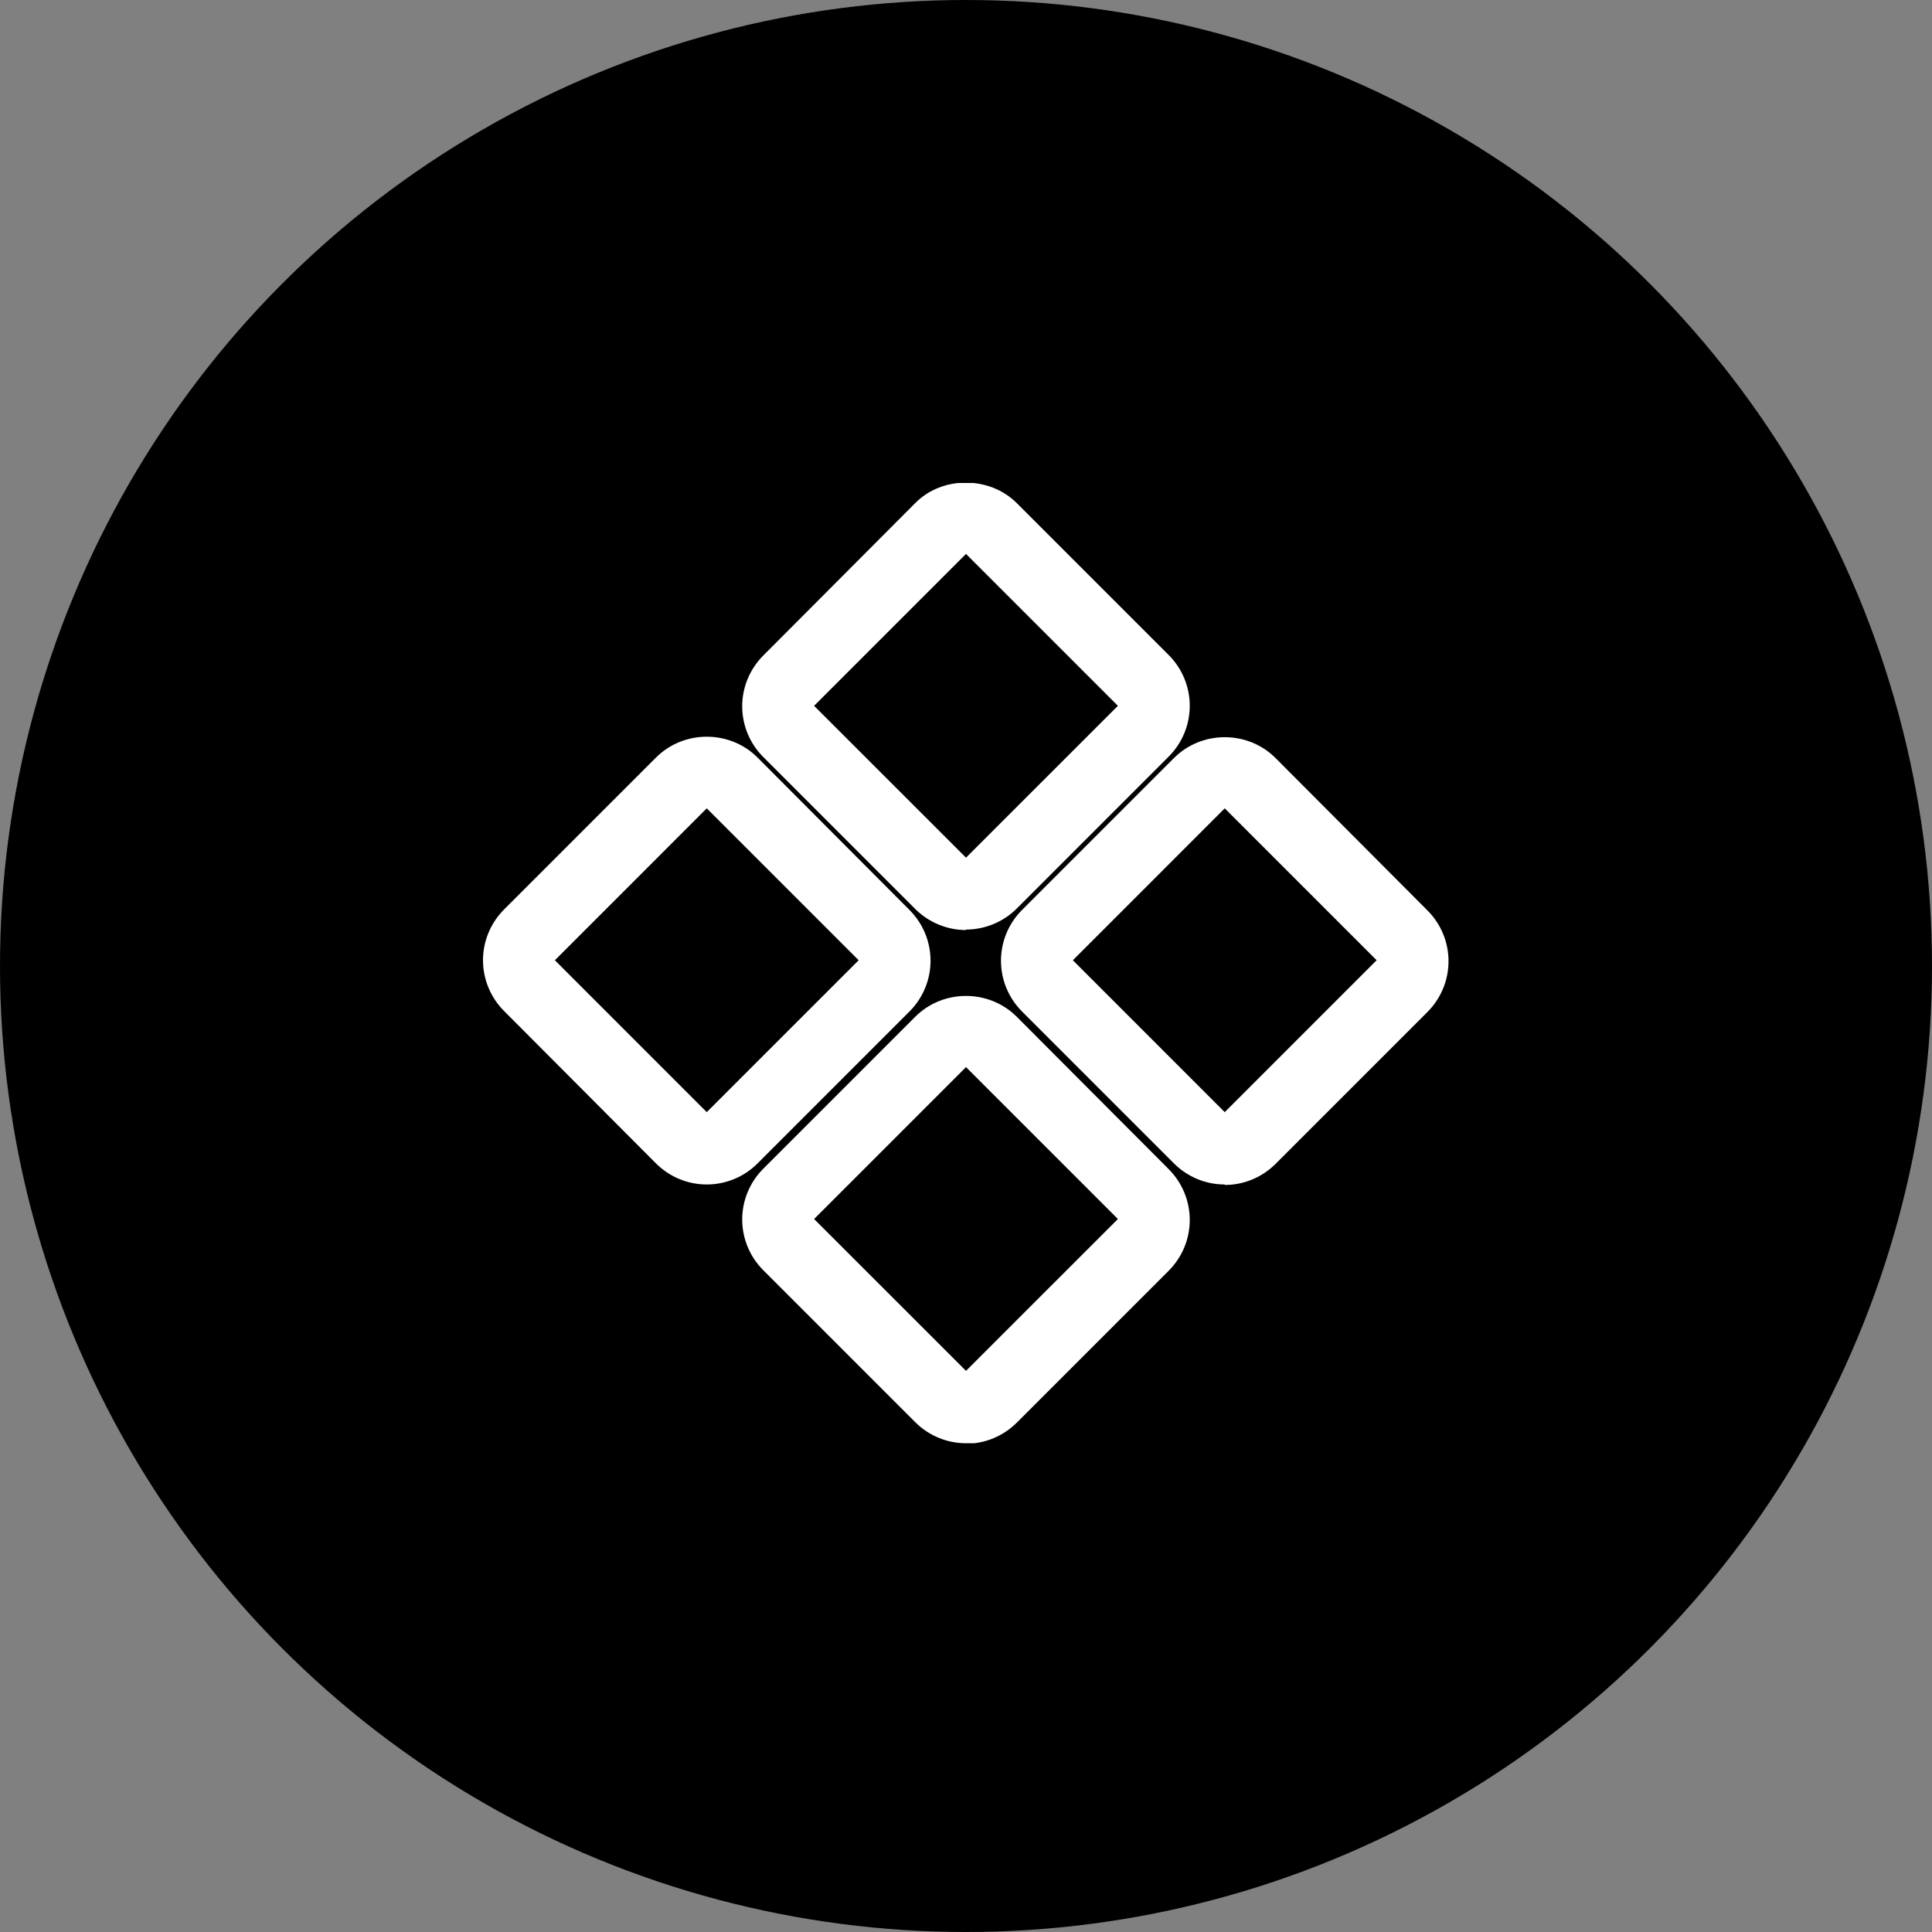 <svg width="48" height="48" viewBox="0 0 48 48" fill="none" xmlns="http://www.w3.org/2000/svg">
<rect x="0" y="0" width="48" height="48" fill="#808080" stroke="none"/>
<circle cx="24" cy="24" r="24" fill="black"/>
<g clip-path="url(#clip0_445_3232)">
<path d="M17.559 29.428C17.083 29.428 16.631 29.238 16.298 28.905L12.524 25.119C12.191 24.786 12 24.333 12 23.857C12 23.381 12.191 22.928 12.524 22.595L16.298 18.821C16.988 18.131 18.131 18.131 18.821 18.821L22.595 22.607C22.929 22.94 23.119 23.393 23.119 23.869C23.119 24.345 22.929 24.797 22.595 25.131L18.821 28.905C18.488 29.238 18.036 29.428 17.559 29.428ZM17.559 20.083L13.786 23.857L17.559 27.631L21.333 23.857L17.559 20.083Z" fill="white"/>
<path d="M24 35.857C23.524 35.857 23.071 35.666 22.738 35.333L18.964 31.559C18.631 31.226 18.44 30.774 18.44 30.297C18.44 29.821 18.631 29.369 18.964 29.036L22.738 25.262C23.428 24.571 24.571 24.571 25.262 25.262L29.036 29.047C29.369 29.381 29.559 29.833 29.559 30.309C29.559 30.786 29.369 31.238 29.036 31.571L25.262 35.345C24.928 35.678 24.476 35.869 24 35.869V35.857ZM24 26.512L20.226 30.286L24 34.059L27.774 30.286L24 26.512Z" fill="white"/>
<path d="M24 23.107C23.548 23.107 23.083 22.928 22.738 22.583L18.964 18.809C18.631 18.476 18.44 18.024 18.44 17.547C18.44 17.071 18.631 16.619 18.964 16.286L22.738 12.5C23.405 11.821 24.583 11.821 25.262 12.5L29.036 16.274C29.369 16.607 29.559 17.059 29.559 17.536C29.559 18.012 29.369 18.464 29.036 18.797L25.262 22.571C24.917 22.917 24.452 23.095 24 23.095V23.107ZM24 13.762L20.226 17.536L24 21.309L27.774 17.536L24 13.762Z" fill="white"/>
<path d="M30.428 29.428C29.952 29.428 29.5 29.238 29.167 28.905L25.393 25.131C25.059 24.798 24.869 24.345 24.869 23.869C24.869 23.393 25.059 22.94 25.393 22.607L29.167 18.833C29.857 18.143 31 18.143 31.69 18.833L35.464 22.619C35.798 22.952 35.988 23.405 35.988 23.881C35.988 24.357 35.798 24.809 35.464 25.143L31.69 28.917C31.357 29.25 30.905 29.44 30.428 29.44V29.428ZM30.428 20.083L26.655 23.857L30.428 27.631L34.202 23.857L30.428 20.083Z" fill="white"/>
</g>
<defs>
<clipPath id="clip0_445_3232">
<rect width="24" height="23.857" fill="white" transform="translate(12 12)"/>
</clipPath>
</defs>
</svg>
